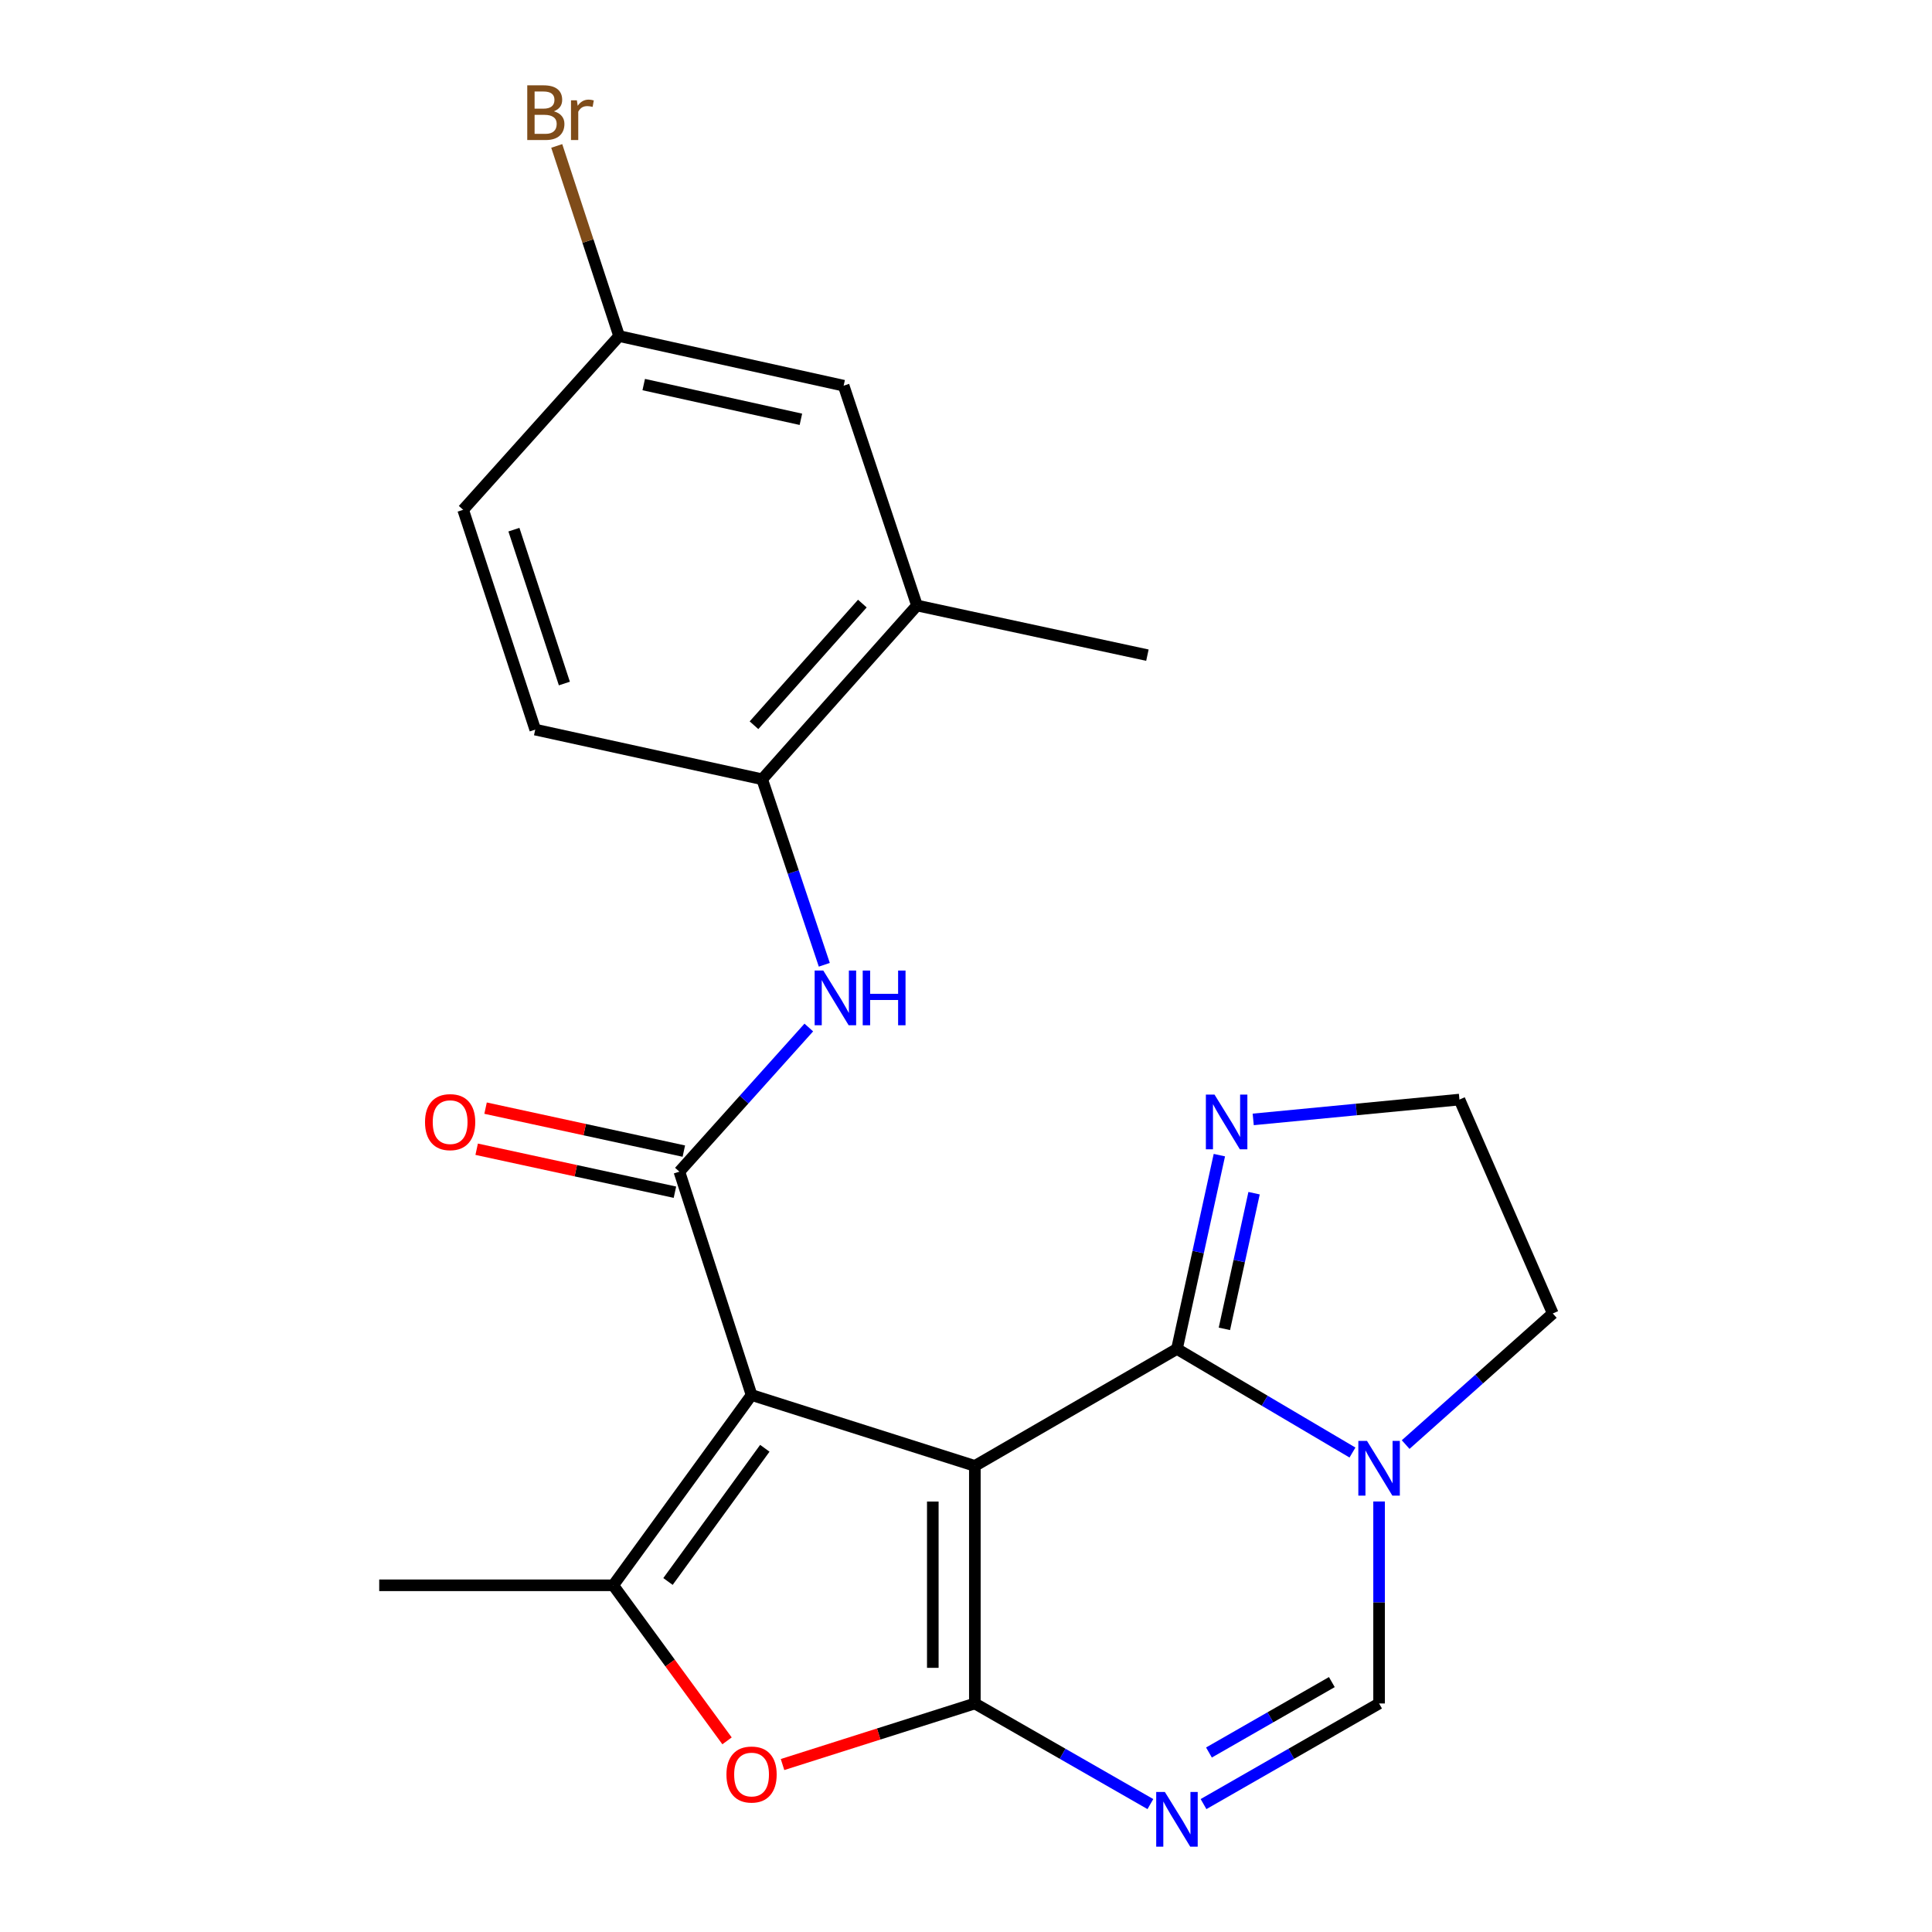 <?xml version='1.0' encoding='iso-8859-1'?>
<svg version='1.1' baseProfile='full'
              xmlns='http://www.w3.org/2000/svg'
                      xmlns:rdkit='http://www.rdkit.org/xml'
                      xmlns:xlink='http://www.w3.org/1999/xlink'
                  xml:space='preserve'
width='1000px' height='1000px' viewBox='0 0 1000 1000'>
<!-- END OF HEADER -->
<rect style='opacity:1.0;fill:#FFFFFF;stroke:none' width='1000' height='1000' x='0' y='0'> </rect>
<path class='bond-0' d='M 504.582,758.753 L 389.007,722.058' style='fill:none;fill-rule:evenodd;stroke:#000000;stroke-width:6px;stroke-linecap:butt;stroke-linejoin:miter;stroke-opacity:1' />
<path class='bond-1' d='M 504.582,758.753 L 504.582,881.715' style='fill:none;fill-rule:evenodd;stroke:#000000;stroke-width:6px;stroke-linecap:butt;stroke-linejoin:miter;stroke-opacity:1' />
<path class='bond-1' d='M 482.819,777.197 L 482.819,863.271' style='fill:none;fill-rule:evenodd;stroke:#000000;stroke-width:6px;stroke-linecap:butt;stroke-linejoin:miter;stroke-opacity:1' />
<path class='bond-2' d='M 504.582,758.753 L 609.191,698.203' style='fill:none;fill-rule:evenodd;stroke:#000000;stroke-width:6px;stroke-linecap:butt;stroke-linejoin:miter;stroke-opacity:1' />
<path class='bond-4' d='M 389.007,722.058 L 351.647,606.446' style='fill:none;fill-rule:evenodd;stroke:#000000;stroke-width:6px;stroke-linecap:butt;stroke-linejoin:miter;stroke-opacity:1' />
<path class='bond-5' d='M 389.007,722.058 L 317.406,820.548' style='fill:none;fill-rule:evenodd;stroke:#000000;stroke-width:6px;stroke-linecap:butt;stroke-linejoin:miter;stroke-opacity:1' />
<path class='bond-5' d='M 395.87,749.628 L 345.75,818.572' style='fill:none;fill-rule:evenodd;stroke:#000000;stroke-width:6px;stroke-linecap:butt;stroke-linejoin:miter;stroke-opacity:1' />
<path class='bond-3' d='M 504.582,881.715 L 550.01,907.752' style='fill:none;fill-rule:evenodd;stroke:#000000;stroke-width:6px;stroke-linecap:butt;stroke-linejoin:miter;stroke-opacity:1' />
<path class='bond-3' d='M 550.01,907.752 L 595.437,933.79' style='fill:none;fill-rule:evenodd;stroke:#0000FF;stroke-width:6px;stroke-linecap:butt;stroke-linejoin:miter;stroke-opacity:1' />
<path class='bond-6' d='M 504.582,881.715 L 454.811,897.518' style='fill:none;fill-rule:evenodd;stroke:#000000;stroke-width:6px;stroke-linecap:butt;stroke-linejoin:miter;stroke-opacity:1' />
<path class='bond-6' d='M 454.811,897.518 L 405.039,913.32' style='fill:none;fill-rule:evenodd;stroke:#FF0000;stroke-width:6px;stroke-linecap:butt;stroke-linejoin:miter;stroke-opacity:1' />
<path class='bond-7' d='M 609.191,698.203 L 654.613,725.016' style='fill:none;fill-rule:evenodd;stroke:#000000;stroke-width:6px;stroke-linecap:butt;stroke-linejoin:miter;stroke-opacity:1' />
<path class='bond-7' d='M 654.613,725.016 L 700.035,751.829' style='fill:none;fill-rule:evenodd;stroke:#0000FF;stroke-width:6px;stroke-linecap:butt;stroke-linejoin:miter;stroke-opacity:1' />
<path class='bond-10' d='M 609.191,698.203 L 620.165,648.049' style='fill:none;fill-rule:evenodd;stroke:#000000;stroke-width:6px;stroke-linecap:butt;stroke-linejoin:miter;stroke-opacity:1' />
<path class='bond-10' d='M 620.165,648.049 L 631.14,597.896' style='fill:none;fill-rule:evenodd;stroke:#0000FF;stroke-width:6px;stroke-linecap:butt;stroke-linejoin:miter;stroke-opacity:1' />
<path class='bond-10' d='M 633.744,687.809 L 641.426,652.701' style='fill:none;fill-rule:evenodd;stroke:#000000;stroke-width:6px;stroke-linecap:butt;stroke-linejoin:miter;stroke-opacity:1' />
<path class='bond-10' d='M 641.426,652.701 L 649.108,617.594' style='fill:none;fill-rule:evenodd;stroke:#0000FF;stroke-width:6px;stroke-linecap:butt;stroke-linejoin:miter;stroke-opacity:1' />
<path class='bond-25' d='M 622.946,933.79 L 668.379,907.753' style='fill:none;fill-rule:evenodd;stroke:#0000FF;stroke-width:6px;stroke-linecap:butt;stroke-linejoin:miter;stroke-opacity:1' />
<path class='bond-25' d='M 668.379,907.753 L 713.812,881.715' style='fill:none;fill-rule:evenodd;stroke:#000000;stroke-width:6px;stroke-linecap:butt;stroke-linejoin:miter;stroke-opacity:1' />
<path class='bond-25' d='M 625.754,907.097 L 657.557,888.871' style='fill:none;fill-rule:evenodd;stroke:#0000FF;stroke-width:6px;stroke-linecap:butt;stroke-linejoin:miter;stroke-opacity:1' />
<path class='bond-25' d='M 657.557,888.871 L 689.361,870.644' style='fill:none;fill-rule:evenodd;stroke:#000000;stroke-width:6px;stroke-linecap:butt;stroke-linejoin:miter;stroke-opacity:1' />
<path class='bond-9' d='M 351.647,606.446 L 385.143,569.144' style='fill:none;fill-rule:evenodd;stroke:#000000;stroke-width:6px;stroke-linecap:butt;stroke-linejoin:miter;stroke-opacity:1' />
<path class='bond-9' d='M 385.143,569.144 L 418.639,531.841' style='fill:none;fill-rule:evenodd;stroke:#0000FF;stroke-width:6px;stroke-linecap:butt;stroke-linejoin:miter;stroke-opacity:1' />
<path class='bond-13' d='M 353.952,595.812 L 302.641,584.691' style='fill:none;fill-rule:evenodd;stroke:#000000;stroke-width:6px;stroke-linecap:butt;stroke-linejoin:miter;stroke-opacity:1' />
<path class='bond-13' d='M 302.641,584.691 L 251.329,573.57' style='fill:none;fill-rule:evenodd;stroke:#FF0000;stroke-width:6px;stroke-linecap:butt;stroke-linejoin:miter;stroke-opacity:1' />
<path class='bond-13' d='M 349.342,617.081 L 298.031,605.96' style='fill:none;fill-rule:evenodd;stroke:#000000;stroke-width:6px;stroke-linecap:butt;stroke-linejoin:miter;stroke-opacity:1' />
<path class='bond-13' d='M 298.031,605.96 L 246.72,594.84' style='fill:none;fill-rule:evenodd;stroke:#FF0000;stroke-width:6px;stroke-linecap:butt;stroke-linejoin:miter;stroke-opacity:1' />
<path class='bond-19' d='M 317.406,820.548 L 196.282,820.548' style='fill:none;fill-rule:evenodd;stroke:#000000;stroke-width:6px;stroke-linecap:butt;stroke-linejoin:miter;stroke-opacity:1' />
<path class='bond-23' d='M 317.406,820.548 L 346.859,860.804' style='fill:none;fill-rule:evenodd;stroke:#000000;stroke-width:6px;stroke-linecap:butt;stroke-linejoin:miter;stroke-opacity:1' />
<path class='bond-23' d='M 346.859,860.804 L 376.312,901.059' style='fill:none;fill-rule:evenodd;stroke:#FF0000;stroke-width:6px;stroke-linecap:butt;stroke-linejoin:miter;stroke-opacity:1' />
<path class='bond-8' d='M 713.812,777.166 L 713.812,829.441' style='fill:none;fill-rule:evenodd;stroke:#0000FF;stroke-width:6px;stroke-linecap:butt;stroke-linejoin:miter;stroke-opacity:1' />
<path class='bond-8' d='M 713.812,829.441 L 713.812,881.715' style='fill:none;fill-rule:evenodd;stroke:#000000;stroke-width:6px;stroke-linecap:butt;stroke-linejoin:miter;stroke-opacity:1' />
<path class='bond-18' d='M 727.562,747.709 L 765.64,713.779' style='fill:none;fill-rule:evenodd;stroke:#0000FF;stroke-width:6px;stroke-linecap:butt;stroke-linejoin:miter;stroke-opacity:1' />
<path class='bond-18' d='M 765.64,713.779 L 803.718,679.849' style='fill:none;fill-rule:evenodd;stroke:#000000;stroke-width:6px;stroke-linecap:butt;stroke-linejoin:miter;stroke-opacity:1' />
<path class='bond-11' d='M 426.659,499.372 L 410.578,451.36' style='fill:none;fill-rule:evenodd;stroke:#0000FF;stroke-width:6px;stroke-linecap:butt;stroke-linejoin:miter;stroke-opacity:1' />
<path class='bond-11' d='M 410.578,451.36 L 394.497,403.347' style='fill:none;fill-rule:evenodd;stroke:#000000;stroke-width:6px;stroke-linecap:butt;stroke-linejoin:miter;stroke-opacity:1' />
<path class='bond-17' d='M 648.662,579.405 L 702.033,574.27' style='fill:none;fill-rule:evenodd;stroke:#0000FF;stroke-width:6px;stroke-linecap:butt;stroke-linejoin:miter;stroke-opacity:1' />
<path class='bond-17' d='M 702.033,574.27 L 755.404,569.135' style='fill:none;fill-rule:evenodd;stroke:#000000;stroke-width:6px;stroke-linecap:butt;stroke-linejoin:miter;stroke-opacity:1' />
<path class='bond-12' d='M 394.497,403.347 L 474.622,313.404' style='fill:none;fill-rule:evenodd;stroke:#000000;stroke-width:6px;stroke-linecap:butt;stroke-linejoin:miter;stroke-opacity:1' />
<path class='bond-12' d='M 390.265,375.379 L 446.353,312.419' style='fill:none;fill-rule:evenodd;stroke:#000000;stroke-width:6px;stroke-linecap:butt;stroke-linejoin:miter;stroke-opacity:1' />
<path class='bond-15' d='M 394.497,403.347 L 277.036,377.642' style='fill:none;fill-rule:evenodd;stroke:#000000;stroke-width:6px;stroke-linecap:butt;stroke-linejoin:miter;stroke-opacity:1' />
<path class='bond-14' d='M 474.622,313.404 L 436.669,199.631' style='fill:none;fill-rule:evenodd;stroke:#000000;stroke-width:6px;stroke-linecap:butt;stroke-linejoin:miter;stroke-opacity:1' />
<path class='bond-22' d='M 474.622,313.404 L 593.896,339.109' style='fill:none;fill-rule:evenodd;stroke:#000000;stroke-width:6px;stroke-linecap:butt;stroke-linejoin:miter;stroke-opacity:1' />
<path class='bond-26' d='M 436.669,199.631 L 320.453,173.95' style='fill:none;fill-rule:evenodd;stroke:#000000;stroke-width:6px;stroke-linecap:butt;stroke-linejoin:miter;stroke-opacity:1' />
<path class='bond-26' d='M 414.541,217.029 L 333.19,199.053' style='fill:none;fill-rule:evenodd;stroke:#000000;stroke-width:6px;stroke-linecap:butt;stroke-linejoin:miter;stroke-opacity:1' />
<path class='bond-20' d='M 277.036,377.642 L 239.724,263.869' style='fill:none;fill-rule:evenodd;stroke:#000000;stroke-width:6px;stroke-linecap:butt;stroke-linejoin:miter;stroke-opacity:1' />
<path class='bond-20' d='M 292.118,353.794 L 266,274.153' style='fill:none;fill-rule:evenodd;stroke:#000000;stroke-width:6px;stroke-linecap:butt;stroke-linejoin:miter;stroke-opacity:1' />
<path class='bond-16' d='M 320.453,173.95 L 239.724,263.869' style='fill:none;fill-rule:evenodd;stroke:#000000;stroke-width:6px;stroke-linecap:butt;stroke-linejoin:miter;stroke-opacity:1' />
<path class='bond-21' d='M 320.453,173.95 L 304.31,124.74' style='fill:none;fill-rule:evenodd;stroke:#000000;stroke-width:6px;stroke-linecap:butt;stroke-linejoin:miter;stroke-opacity:1' />
<path class='bond-21' d='M 304.31,124.74 L 288.168,75.529' style='fill:none;fill-rule:evenodd;stroke:#7F4C19;stroke-width:6px;stroke-linecap:butt;stroke-linejoin:miter;stroke-opacity:1' />
<path class='bond-24' d='M 755.404,569.135 L 803.718,679.849' style='fill:none;fill-rule:evenodd;stroke:#000000;stroke-width:6px;stroke-linecap:butt;stroke-linejoin:miter;stroke-opacity:1' />
<path  class='atom-4' d='M 602.931 927.513
L 612.211 942.513
Q 613.131 943.993, 614.611 946.673
Q 616.091 949.353, 616.171 949.513
L 616.171 927.513
L 619.931 927.513
L 619.931 955.833
L 616.051 955.833
L 606.091 939.433
Q 604.931 937.513, 603.691 935.313
Q 602.491 933.113, 602.131 932.433
L 602.131 955.833
L 598.451 955.833
L 598.451 927.513
L 602.931 927.513
' fill='#0000FF'/>
<path  class='atom-7' d='M 376.007 918.491
Q 376.007 911.691, 379.367 907.891
Q 382.727 904.091, 389.007 904.091
Q 395.287 904.091, 398.647 907.891
Q 402.007 911.691, 402.007 918.491
Q 402.007 925.371, 398.607 929.291
Q 395.207 933.171, 389.007 933.171
Q 382.767 933.171, 379.367 929.291
Q 376.007 925.411, 376.007 918.491
M 389.007 929.971
Q 393.327 929.971, 395.647 927.091
Q 398.007 924.171, 398.007 918.491
Q 398.007 912.931, 395.647 910.131
Q 393.327 907.291, 389.007 907.291
Q 384.687 907.291, 382.327 910.091
Q 380.007 912.891, 380.007 918.491
Q 380.007 924.211, 382.327 927.091
Q 384.687 929.971, 389.007 929.971
' fill='#FF0000'/>
<path  class='atom-8' d='M 707.552 745.802
L 716.832 760.802
Q 717.752 762.282, 719.232 764.962
Q 720.712 767.642, 720.792 767.802
L 720.792 745.802
L 724.552 745.802
L 724.552 774.122
L 720.672 774.122
L 710.712 757.722
Q 709.552 755.802, 708.312 753.602
Q 707.112 751.402, 706.752 750.722
L 706.752 774.122
L 703.072 774.122
L 703.072 745.802
L 707.552 745.802
' fill='#0000FF'/>
<path  class='atom-10' d='M 426.141 502.356
L 435.421 517.356
Q 436.341 518.836, 437.821 521.516
Q 439.301 524.196, 439.381 524.356
L 439.381 502.356
L 443.141 502.356
L 443.141 530.676
L 439.261 530.676
L 429.301 514.276
Q 428.141 512.356, 426.901 510.156
Q 425.701 507.956, 425.341 507.276
L 425.341 530.676
L 421.661 530.676
L 421.661 502.356
L 426.141 502.356
' fill='#0000FF'/>
<path  class='atom-10' d='M 446.541 502.356
L 450.381 502.356
L 450.381 514.396
L 464.861 514.396
L 464.861 502.356
L 468.701 502.356
L 468.701 530.676
L 464.861 530.676
L 464.861 517.596
L 450.381 517.596
L 450.381 530.676
L 446.541 530.676
L 446.541 502.356
' fill='#0000FF'/>
<path  class='atom-11' d='M 628.636 566.57
L 637.916 581.57
Q 638.836 583.05, 640.316 585.73
Q 641.796 588.41, 641.876 588.57
L 641.876 566.57
L 645.636 566.57
L 645.636 594.89
L 641.756 594.89
L 631.796 578.49
Q 630.636 576.57, 629.396 574.37
Q 628.196 572.17, 627.836 571.49
L 627.836 594.89
L 624.156 594.89
L 624.156 566.57
L 628.636 566.57
' fill='#0000FF'/>
<path  class='atom-14' d='M 219.989 580.81
Q 219.989 574.01, 223.349 570.21
Q 226.709 566.41, 232.989 566.41
Q 239.269 566.41, 242.629 570.21
Q 245.989 574.01, 245.989 580.81
Q 245.989 587.69, 242.589 591.61
Q 239.189 595.49, 232.989 595.49
Q 226.749 595.49, 223.349 591.61
Q 219.989 587.73, 219.989 580.81
M 232.989 592.29
Q 237.309 592.29, 239.629 589.41
Q 241.989 586.49, 241.989 580.81
Q 241.989 575.25, 239.629 572.45
Q 237.309 569.61, 232.989 569.61
Q 228.669 569.61, 226.309 572.41
Q 223.989 575.21, 223.989 580.81
Q 223.989 586.53, 226.309 589.41
Q 228.669 592.29, 232.989 592.29
' fill='#FF0000'/>
<path  class='atom-22' d='M 286.665 57.607
Q 289.385 58.367, 290.745 60.047
Q 292.145 61.687, 292.145 64.127
Q 292.145 68.047, 289.625 70.287
Q 287.145 72.487, 282.425 72.487
L 272.905 72.487
L 272.905 44.167
L 281.265 44.167
Q 286.105 44.167, 288.545 46.127
Q 290.985 48.087, 290.985 51.687
Q 290.985 55.967, 286.665 57.607
M 276.705 47.367
L 276.705 56.247
L 281.265 56.247
Q 284.065 56.247, 285.505 55.127
Q 286.985 53.967, 286.985 51.687
Q 286.985 47.367, 281.265 47.367
L 276.705 47.367
M 282.425 69.287
Q 285.185 69.287, 286.665 67.967
Q 288.145 66.647, 288.145 64.127
Q 288.145 61.807, 286.505 60.647
Q 284.905 59.447, 281.825 59.447
L 276.705 59.447
L 276.705 69.287
L 282.425 69.287
' fill='#7F4C19'/>
<path  class='atom-22' d='M 298.585 51.927
L 299.025 54.767
Q 301.185 51.567, 304.705 51.567
Q 305.825 51.567, 307.345 51.967
L 306.745 55.327
Q 305.025 54.927, 304.065 54.927
Q 302.385 54.927, 301.265 55.607
Q 300.185 56.247, 299.305 57.807
L 299.305 72.487
L 295.545 72.487
L 295.545 51.927
L 298.585 51.927
' fill='#7F4C19'/>
</svg>
